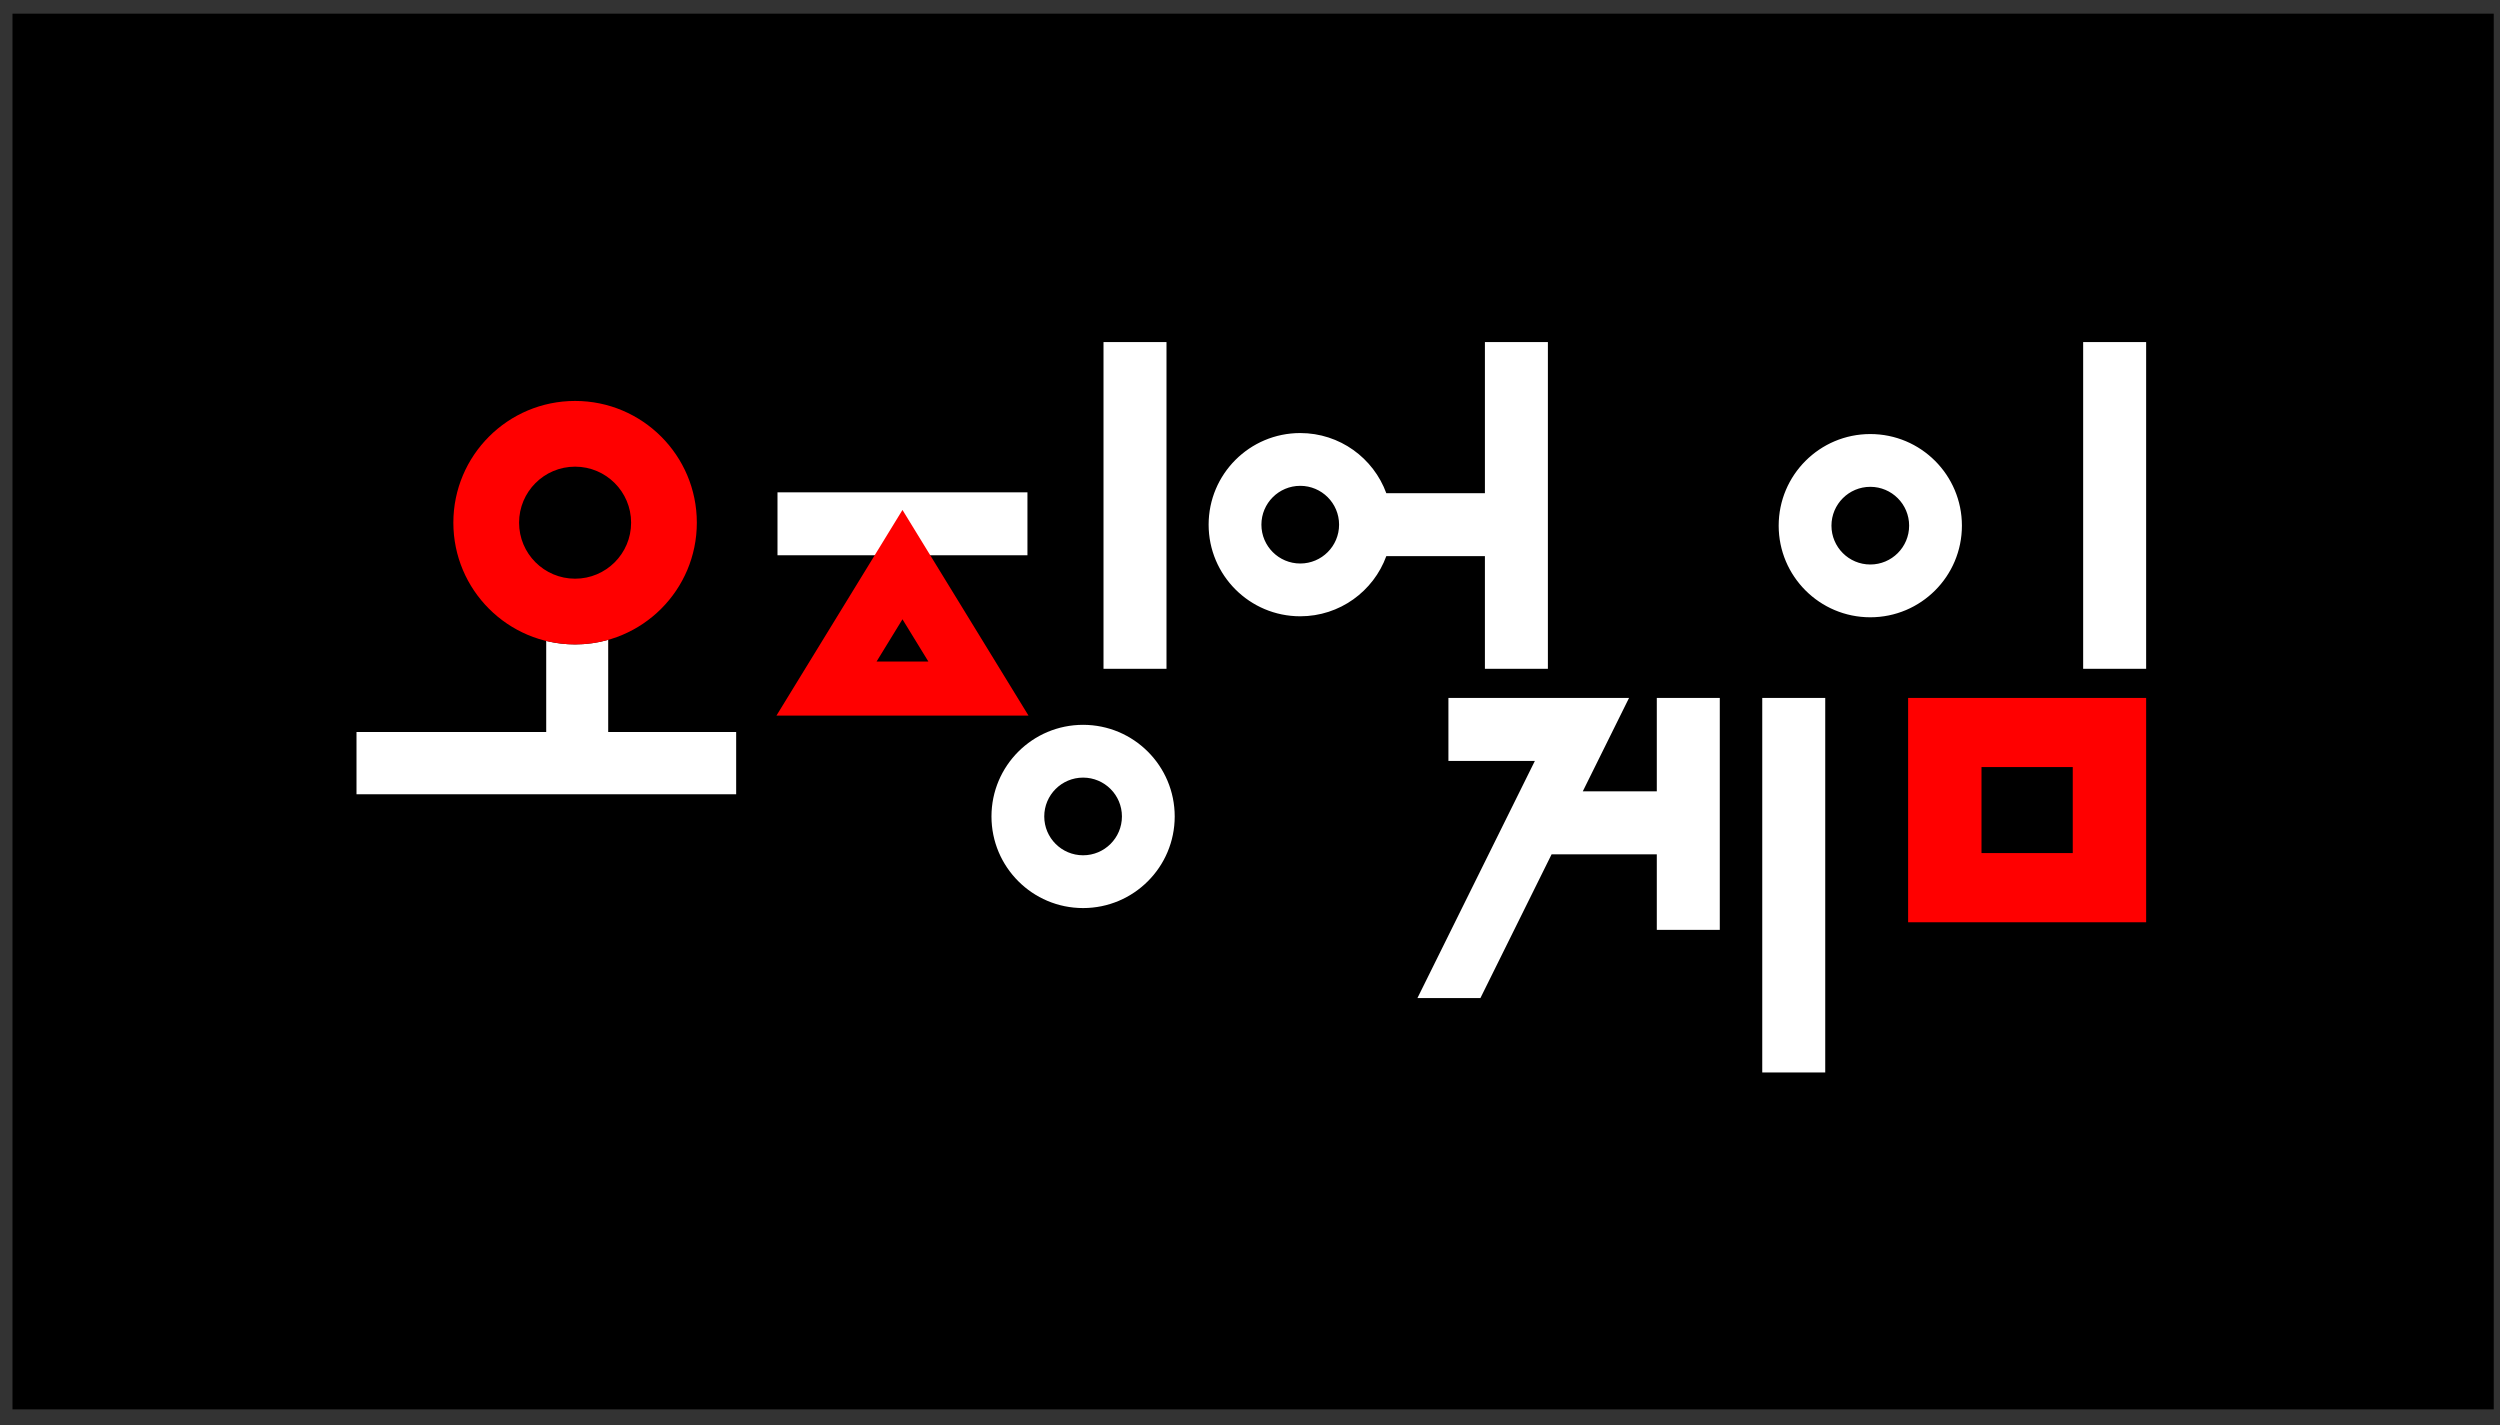 <?xml version="1.0" encoding="UTF-8" standalone="no"?>
<svg
   id="svg24"
   version="1.1"
   viewBox="0 0 100 57"
   height="57"
   width="100"
   sodipodi:docname="Sinovac_logo.svg"
   inkscape:version="1.1 (c68e22c387, 2021-05-23)"
   xmlns:inkscape="http://www.inkscape.org/namespaces/inkscape"
   xmlns:sodipodi="http://sodipodi.sourceforge.net/DTD/sodipodi-0.dtd"
   xmlns="http://www.w3.org/2000/svg"
   xmlns:svg="http://www.w3.org/2000/svg"
   xmlns:rdf="http://www.w3.org/1999/02/22-rdf-syntax-ns#"
   xmlns:cc="http://creativecommons.org/ns#"
   xmlns:dc="http://purl.org/dc/elements/1.1/">
  <rect x="0" y="0" width="100" height="57" fill="#333333" stroke="none"/>
  <defs
     id="defs8" />
  <sodipodi:namedview
     id="namedview6"
     pagecolor="#ffffff"
     bordercolor="#111111"
     borderopacity="1"
     inkscape:pageshadow="0"
     inkscape:pageopacity="0"
     inkscape:pagecheckerboard="1"
     showgrid="false"
     height="40px"
     inkscape:zoom="8.0000004"
     inkscape:cx="71.562496"
     inkscape:cy="30.499998"
     inkscape:window-width="1600"
     inkscape:window-height="878"
     inkscape:window-x="-8"
     inkscape:window-y="-8"
     inkscape:window-maximized="1"
     inkscape:current-layer="svg24" />
  <title
     id="title32">오징어 게임 logo</title>
  <g
     id="#231815ff"
     transform="matrix(0.417,0,0,0.417,-32.201,10.177)" />
  <g
     id="g20"
     transform="translate(0.125,0.25)">
    <rect
       style="fill:#000000;stroke:#000000;stroke-width:0"
       id="rect259"
       width="99.25"
       height="55.828"
       x="0.375"
       y="0.297" />
    <g
       id="Layer1000"
       transform="matrix(0.076,0,0,0.076,29.524,-3.617)">
      <path
         id="path4"
         style="fill:#ffffff;fill-rule:evenodd"
         d="m -147.924,-636.223 v 171.98 h 33.15 v -171.98 z m 200.738,0 v 79.537 H 0.916 c -6.759,-18.465 -24.488,-31.645 -45.295,-31.645 -26.631,0 -48.219,21.59 -48.219,48.221 0,26.631 21.588,48.219 48.219,48.219 20.807,0 38.536,-13.179 45.295,-31.645 H 52.814 v 59.293 h 33.15 v -171.98 z m 314.867,0 v 171.98 h 33.15 v -171.98 z m -112.031,48.416 c -26.631,0 -48.221,21.59 -48.221,48.221 0,26.631 21.59,48.219 48.221,48.219 26.631,0 48.219,-21.588 48.219,-48.219 0,-26.631 -21.588,-48.221 -48.219,-48.221 z m -300.029,27.256 c 11.289,0 20.441,9.153 20.441,20.441 0,11.289 -9.153,20.439 -20.441,20.439 -11.289,0 -20.439,-9.151 -20.439,-20.439 0,-11.289 9.151,-20.441 20.439,-20.441 z m 300.029,0.523 c 11.289,0 20.439,9.153 20.439,20.441 0,11.289 -9.151,20.439 -20.439,20.439 -11.289,0 -20.441,-9.151 -20.441,-20.439 0,-11.289 9.153,-20.441 20.441,-20.441 z m -575.16,2.883 v 33.15 h 131.555 v -33.15 z m -89.1,77.66 c -5.541,1.563 -11.387,2.4 -17.428,2.4 -5.238,0 -10.327,-0.635 -15.199,-1.82 v 47.932 h -99.846 v 32.77 h 199.822 v -32.77 h -67.35 z m 442.219,30.57 v 33.152 h 45.498 l -61.803,124.805 h 33.15 l 37.455,-75.637 h 55.377 v 39.734 h 33.15 v -122.055 h -33.15 v 49.17 h -38.961 l 24.348,-49.17 z m 165.174,0 v 197.137 h 33.15 v -197.137 z m -357.453,14.152 c -26.631,0 -48.219,21.59 -48.219,48.221 0,26.631 21.588,48.219 48.219,48.219 26.631,0 48.221,-21.588 48.221,-48.219 0,-26.631 -21.59,-48.221 -48.221,-48.221 z m 0,27.779 c 11.289,0 20.441,9.153 20.441,20.441 0,11.289 -9.153,20.439 -20.441,20.439 -11.289,0 -20.439,-9.151 -20.439,-20.439 0,-11.289 9.151,-20.441 20.439,-20.441 z"
         transform="translate(338.598,860.555)" />
      <path
         id="path6"
         style="fill:#b3b3b3;fill-opacity:0;fill-rule:evenodd"
         d="m -70.012,381.07 v 9.142 c -5.585,1.37 -11.42,2.101 -17.427,2.101 -5.213,0 -10.296,-0.551 -15.199,-1.591 v -9.072 c 4.873,1.186 9.962,1.819 15.199,1.819 6.041,0 11.886,-0.837 17.427,-2.4 z" />
      <path
         id="path28"
         style="fill:#b3b3b3;fill-opacity:0;fill-rule:evenodd"
         d="M 439.154,493.961 H 426.508 L 442.923,460.81 h 12.646 z" />
      <path
         id="path8"
         style="fill:#ff0000;fill-rule:evenodd"
         d="m -426.037,-605.232 c -35.387,0 -64.074,28.687 -64.074,64.074 0,35.387 28.687,64.074 64.074,64.074 35.387,0 64.074,-28.687 64.074,-64.074 0,-35.387 -28.687,-64.074 -64.074,-64.074 z m 0,34.592 c 16.282,0 29.482,13.2 29.482,29.482 0,16.282 -13.2,29.48 -29.482,29.48 -16.282,0 -29.48,-13.198 -29.48,-29.48 0,-16.282 13.198,-29.482 29.48,-29.482 z m 172.305,22.779 -66.338,108.252 h 132.678 z m 0,57.543 13.641,22.256 h -27.279 z m 529.287,41.404 v 118.047 h 125.277 v -118.047 z m 38.625,36.396 h 48.027 v 45.254 h -48.027 z"
         transform="translate(338.598,860.555)" />
    </g>
  </g>
</svg>
